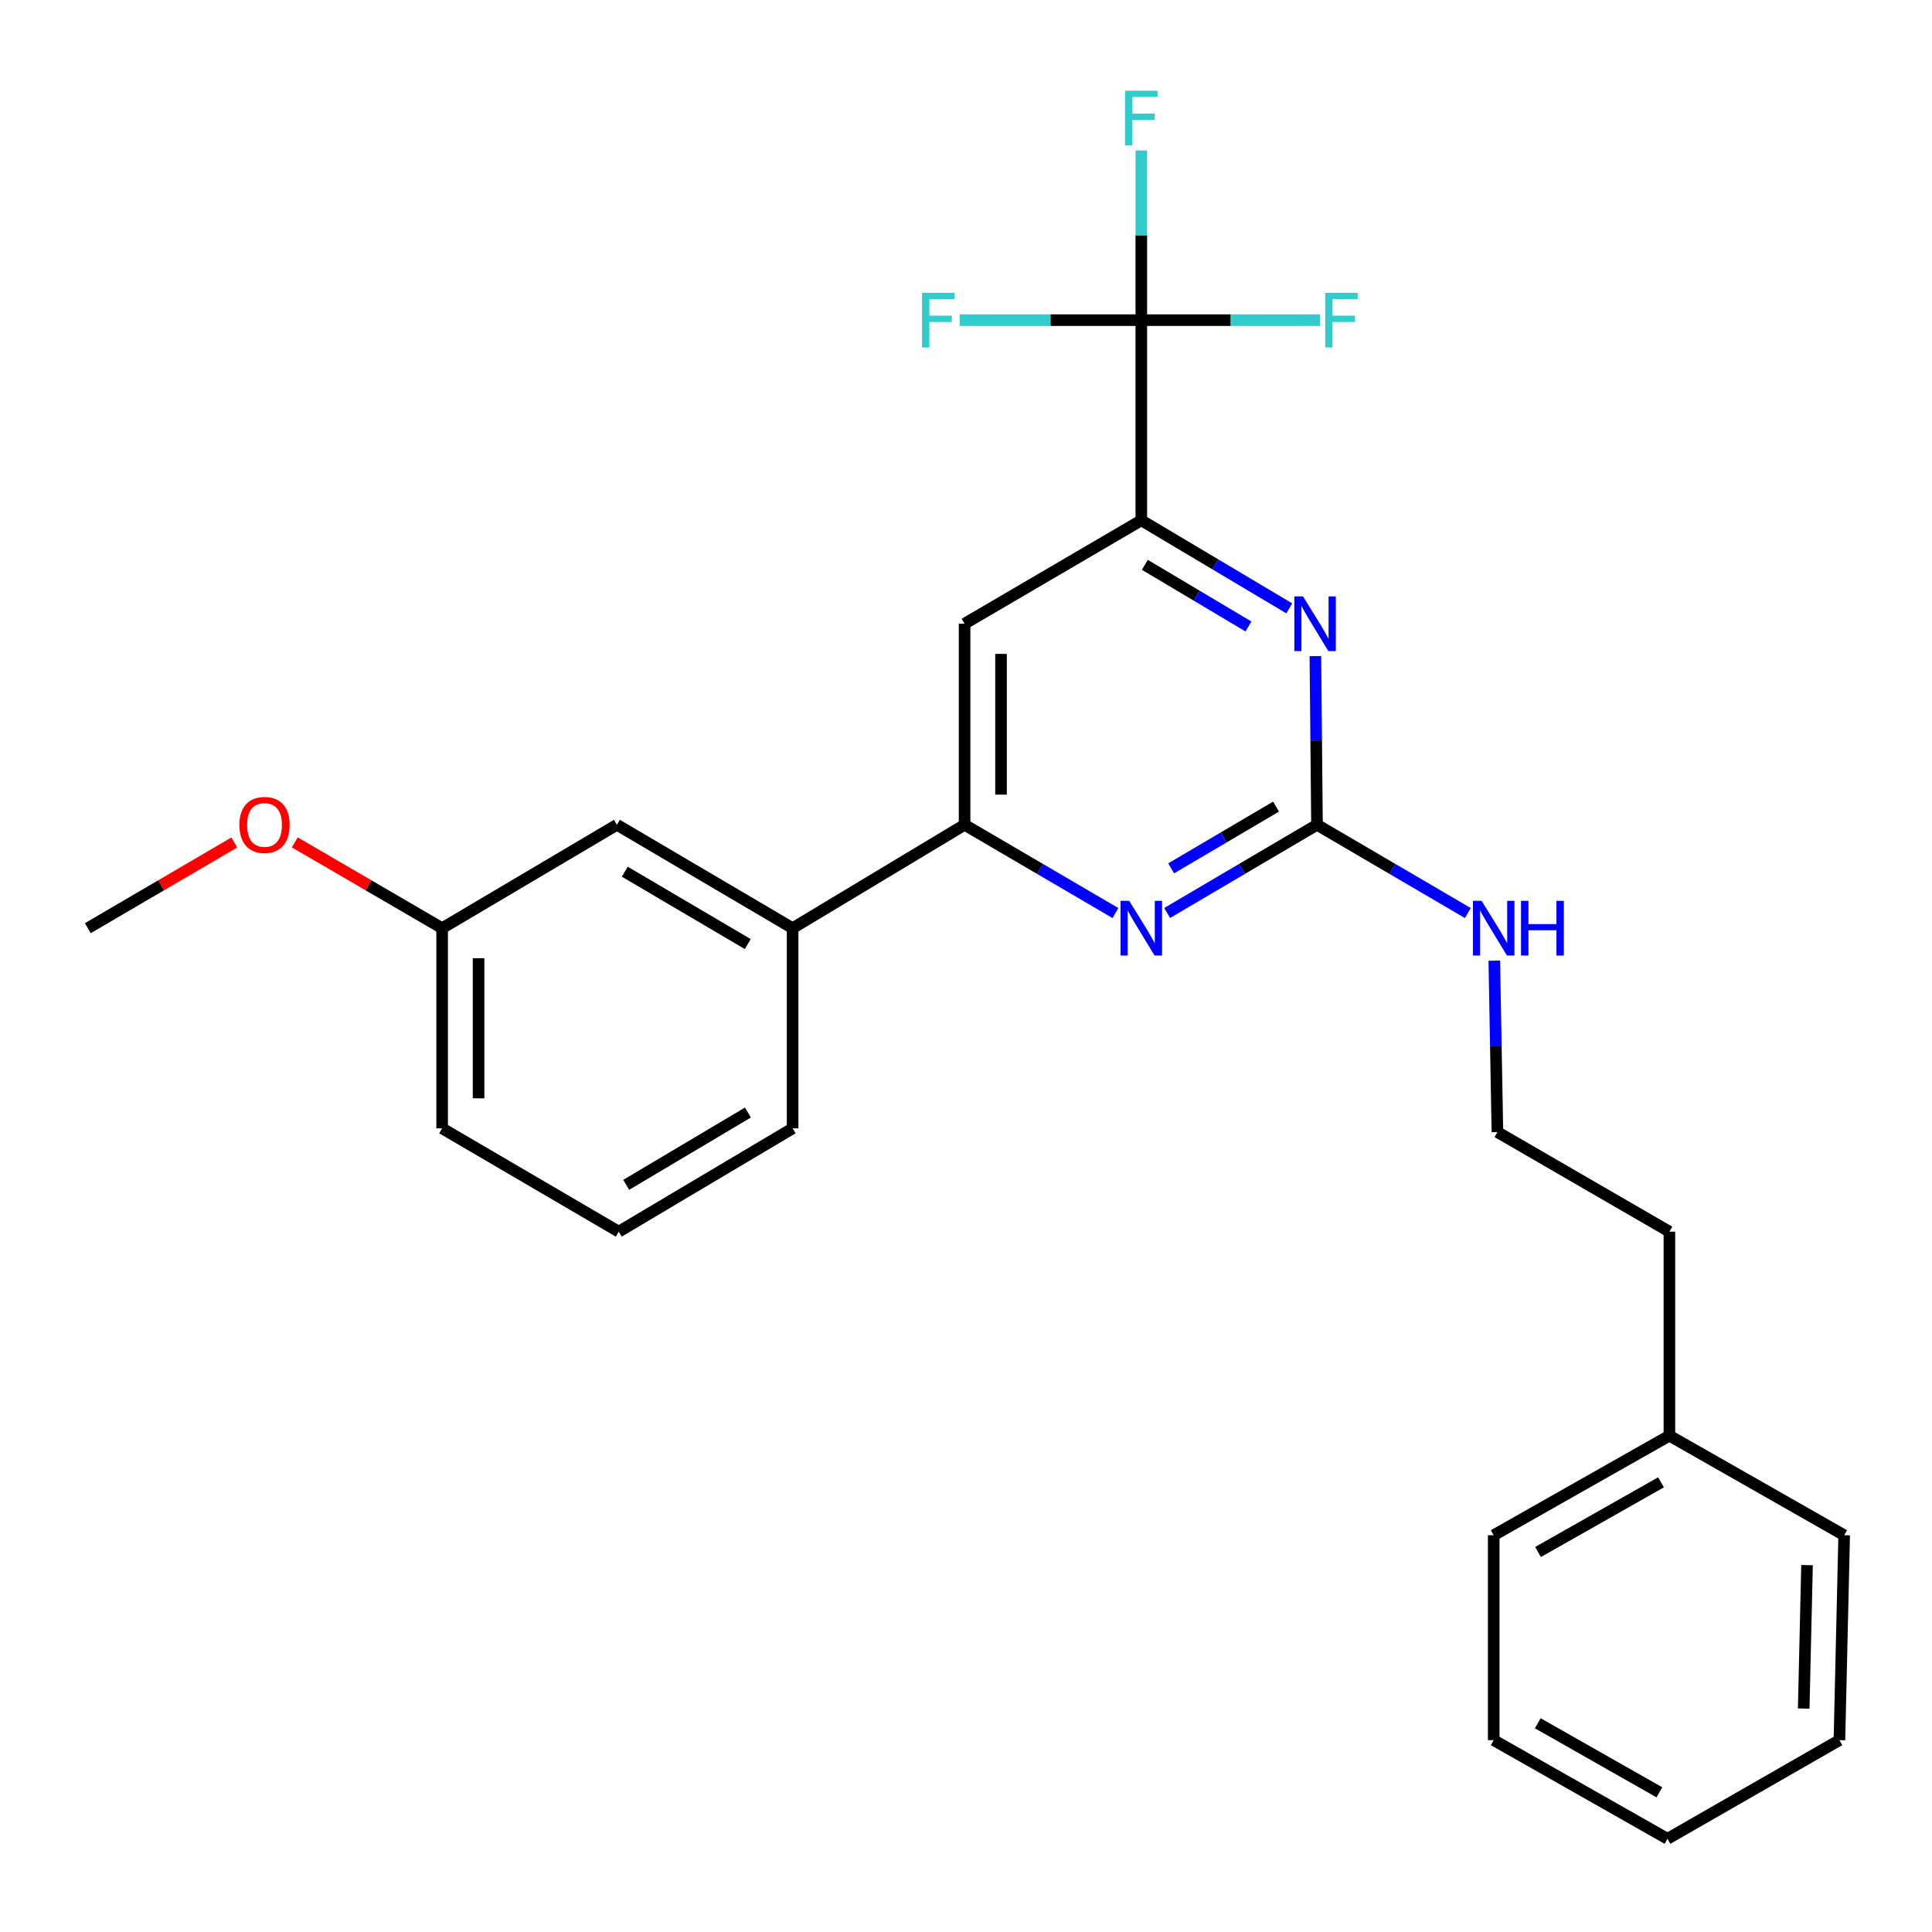 <?xml version='1.0' encoding='iso-8859-1'?>
<svg version='1.1' baseProfile='full'
              xmlns='http://www.w3.org/2000/svg'
                      xmlns:rdkit='http://www.rdkit.org/xml'
                      xmlns:xlink='http://www.w3.org/1999/xlink'
                  xml:space='preserve'
width='1000px' height='1000px' viewBox='0 0 1000 1000'>
<!-- END OF HEADER -->
<rect style='opacity:1.0;fill:#FFFFFF;stroke:none' width='1000' height='1000' x='0' y='0'> </rect>
<path class='bond-1' d='M 590.739,165.713 L 590.739,269.309' style='fill:none;fill-rule:evenodd;stroke:#000000;stroke-width:6px;stroke-linecap:butt;stroke-linejoin:miter;stroke-opacity:1' />
<path class='bond-9' d='M 590.739,165.713 L 590.739,121.8' style='fill:none;fill-rule:evenodd;stroke:#000000;stroke-width:6px;stroke-linecap:butt;stroke-linejoin:miter;stroke-opacity:1' />
<path class='bond-9' d='M 590.739,121.8 L 590.739,77.887' style='fill:none;fill-rule:evenodd;stroke:#33CCCC;stroke-width:6px;stroke-linecap:butt;stroke-linejoin:miter;stroke-opacity:1' />
<path class='bond-10' d='M 590.739,165.713 L 637.032,165.713' style='fill:none;fill-rule:evenodd;stroke:#000000;stroke-width:6px;stroke-linecap:butt;stroke-linejoin:miter;stroke-opacity:1' />
<path class='bond-10' d='M 637.032,165.713 L 683.325,165.713' style='fill:none;fill-rule:evenodd;stroke:#33CCCC;stroke-width:6px;stroke-linecap:butt;stroke-linejoin:miter;stroke-opacity:1' />
<path class='bond-11' d='M 590.739,165.713 L 543.726,165.713' style='fill:none;fill-rule:evenodd;stroke:#000000;stroke-width:6px;stroke-linecap:butt;stroke-linejoin:miter;stroke-opacity:1' />
<path class='bond-11' d='M 543.726,165.713 L 496.713,165.713' style='fill:none;fill-rule:evenodd;stroke:#33CCCC;stroke-width:6px;stroke-linecap:butt;stroke-linejoin:miter;stroke-opacity:1' />
<path class='bond-0' d='M 681.678,426.908 L 681.26,383.256' style='fill:none;fill-rule:evenodd;stroke:#000000;stroke-width:6px;stroke-linecap:butt;stroke-linejoin:miter;stroke-opacity:1' />
<path class='bond-0' d='M 681.26,383.256 L 680.843,339.603' style='fill:none;fill-rule:evenodd;stroke:#0000FF;stroke-width:6px;stroke-linecap:butt;stroke-linejoin:miter;stroke-opacity:1' />
<path class='bond-8' d='M 681.678,426.908 L 720.714,449.752' style='fill:none;fill-rule:evenodd;stroke:#000000;stroke-width:6px;stroke-linecap:butt;stroke-linejoin:miter;stroke-opacity:1' />
<path class='bond-8' d='M 720.714,449.752 L 759.751,472.595' style='fill:none;fill-rule:evenodd;stroke:#0000FF;stroke-width:6px;stroke-linecap:butt;stroke-linejoin:miter;stroke-opacity:1' />
<path class='bond-26' d='M 681.678,426.908 L 642.898,449.732' style='fill:none;fill-rule:evenodd;stroke:#000000;stroke-width:6px;stroke-linecap:butt;stroke-linejoin:miter;stroke-opacity:1' />
<path class='bond-26' d='M 642.898,449.732 L 604.117,472.556' style='fill:none;fill-rule:evenodd;stroke:#0000FF;stroke-width:6px;stroke-linecap:butt;stroke-linejoin:miter;stroke-opacity:1' />
<path class='bond-26' d='M 660.477,417.501 L 633.331,433.478' style='fill:none;fill-rule:evenodd;stroke:#000000;stroke-width:6px;stroke-linecap:butt;stroke-linejoin:miter;stroke-opacity:1' />
<path class='bond-26' d='M 633.331,433.478 L 606.185,449.455' style='fill:none;fill-rule:evenodd;stroke:#0000FF;stroke-width:6px;stroke-linecap:butt;stroke-linejoin:miter;stroke-opacity:1' />
<path class='bond-2' d='M 590.739,269.309 L 629.033,292.1' style='fill:none;fill-rule:evenodd;stroke:#000000;stroke-width:6px;stroke-linecap:butt;stroke-linejoin:miter;stroke-opacity:1' />
<path class='bond-2' d='M 629.033,292.1 L 667.326,314.892' style='fill:none;fill-rule:evenodd;stroke:#0000FF;stroke-width:6px;stroke-linecap:butt;stroke-linejoin:miter;stroke-opacity:1' />
<path class='bond-2' d='M 592.581,292.353 L 619.386,308.307' style='fill:none;fill-rule:evenodd;stroke:#000000;stroke-width:6px;stroke-linecap:butt;stroke-linejoin:miter;stroke-opacity:1' />
<path class='bond-2' d='M 619.386,308.307 L 646.192,324.261' style='fill:none;fill-rule:evenodd;stroke:#0000FF;stroke-width:6px;stroke-linecap:butt;stroke-linejoin:miter;stroke-opacity:1' />
<path class='bond-5' d='M 590.739,269.309 L 499.267,322.841' style='fill:none;fill-rule:evenodd;stroke:#000000;stroke-width:6px;stroke-linecap:butt;stroke-linejoin:miter;stroke-opacity:1' />
<path class='bond-3' d='M 577.35,472.596 L 538.308,449.752' style='fill:none;fill-rule:evenodd;stroke:#0000FF;stroke-width:6px;stroke-linecap:butt;stroke-linejoin:miter;stroke-opacity:1' />
<path class='bond-3' d='M 538.308,449.752 L 499.267,426.908' style='fill:none;fill-rule:evenodd;stroke:#000000;stroke-width:6px;stroke-linecap:butt;stroke-linejoin:miter;stroke-opacity:1' />
<path class='bond-4' d='M 499.267,426.908 L 499.267,322.841' style='fill:none;fill-rule:evenodd;stroke:#000000;stroke-width:6px;stroke-linecap:butt;stroke-linejoin:miter;stroke-opacity:1' />
<path class='bond-4' d='M 518.127,411.298 L 518.127,338.451' style='fill:none;fill-rule:evenodd;stroke:#000000;stroke-width:6px;stroke-linecap:butt;stroke-linejoin:miter;stroke-opacity:1' />
<path class='bond-6' d='M 499.267,426.908 L 410.256,480.43' style='fill:none;fill-rule:evenodd;stroke:#000000;stroke-width:6px;stroke-linecap:butt;stroke-linejoin:miter;stroke-opacity:1' />
<path class='bond-7' d='M 410.256,480.43 L 319.318,426.908' style='fill:none;fill-rule:evenodd;stroke:#000000;stroke-width:6px;stroke-linecap:butt;stroke-linejoin:miter;stroke-opacity:1' />
<path class='bond-7' d='M 387.049,488.656 L 323.392,451.191' style='fill:none;fill-rule:evenodd;stroke:#000000;stroke-width:6px;stroke-linecap:butt;stroke-linejoin:miter;stroke-opacity:1' />
<path class='bond-16' d='M 410.256,480.43 L 410.256,584.036' style='fill:none;fill-rule:evenodd;stroke:#000000;stroke-width:6px;stroke-linecap:butt;stroke-linejoin:miter;stroke-opacity:1' />
<path class='bond-12' d='M 319.318,426.908 L 228.851,480.43' style='fill:none;fill-rule:evenodd;stroke:#000000;stroke-width:6px;stroke-linecap:butt;stroke-linejoin:miter;stroke-opacity:1' />
<path class='bond-13' d='M 773.445,497.229 L 774.251,541.597' style='fill:none;fill-rule:evenodd;stroke:#0000FF;stroke-width:6px;stroke-linecap:butt;stroke-linejoin:miter;stroke-opacity:1' />
<path class='bond-13' d='M 774.251,541.597 L 775.058,585.964' style='fill:none;fill-rule:evenodd;stroke:#000000;stroke-width:6px;stroke-linecap:butt;stroke-linejoin:miter;stroke-opacity:1' />
<path class='bond-14' d='M 228.851,480.43 L 190.714,458.228' style='fill:none;fill-rule:evenodd;stroke:#000000;stroke-width:6px;stroke-linecap:butt;stroke-linejoin:miter;stroke-opacity:1' />
<path class='bond-14' d='M 190.714,458.228 L 152.576,436.025' style='fill:none;fill-rule:evenodd;stroke:#FF0000;stroke-width:6px;stroke-linecap:butt;stroke-linejoin:miter;stroke-opacity:1' />
<path class='bond-27' d='M 228.851,480.43 L 228.851,584.036' style='fill:none;fill-rule:evenodd;stroke:#000000;stroke-width:6px;stroke-linecap:butt;stroke-linejoin:miter;stroke-opacity:1' />
<path class='bond-27' d='M 247.711,495.971 L 247.711,568.495' style='fill:none;fill-rule:evenodd;stroke:#000000;stroke-width:6px;stroke-linecap:butt;stroke-linejoin:miter;stroke-opacity:1' />
<path class='bond-18' d='M 775.058,585.964 L 864.079,637.505' style='fill:none;fill-rule:evenodd;stroke:#000000;stroke-width:6px;stroke-linecap:butt;stroke-linejoin:miter;stroke-opacity:1' />
<path class='bond-20' d='M 121.268,436.066 L 83.361,458.248' style='fill:none;fill-rule:evenodd;stroke:#FF0000;stroke-width:6px;stroke-linecap:butt;stroke-linejoin:miter;stroke-opacity:1' />
<path class='bond-20' d='M 83.361,458.248 L 45.455,480.43' style='fill:none;fill-rule:evenodd;stroke:#000000;stroke-width:6px;stroke-linecap:butt;stroke-linejoin:miter;stroke-opacity:1' />
<path class='bond-15' d='M 864.079,743.103 L 864.079,637.505' style='fill:none;fill-rule:evenodd;stroke:#000000;stroke-width:6px;stroke-linecap:butt;stroke-linejoin:miter;stroke-opacity:1' />
<path class='bond-21' d='M 864.079,743.103 L 773.14,794.633' style='fill:none;fill-rule:evenodd;stroke:#000000;stroke-width:6px;stroke-linecap:butt;stroke-linejoin:miter;stroke-opacity:1' />
<path class='bond-21' d='M 859.736,767.241 L 796.079,803.313' style='fill:none;fill-rule:evenodd;stroke:#000000;stroke-width:6px;stroke-linecap:butt;stroke-linejoin:miter;stroke-opacity:1' />
<path class='bond-22' d='M 864.079,743.103 L 954.545,794.633' style='fill:none;fill-rule:evenodd;stroke:#000000;stroke-width:6px;stroke-linecap:butt;stroke-linejoin:miter;stroke-opacity:1' />
<path class='bond-17' d='M 410.256,584.036 L 320.261,637.505' style='fill:none;fill-rule:evenodd;stroke:#000000;stroke-width:6px;stroke-linecap:butt;stroke-linejoin:miter;stroke-opacity:1' />
<path class='bond-17' d='M 387.123,575.842 L 324.126,613.271' style='fill:none;fill-rule:evenodd;stroke:#000000;stroke-width:6px;stroke-linecap:butt;stroke-linejoin:miter;stroke-opacity:1' />
<path class='bond-19' d='M 320.261,637.505 L 228.851,584.036' style='fill:none;fill-rule:evenodd;stroke:#000000;stroke-width:6px;stroke-linecap:butt;stroke-linejoin:miter;stroke-opacity:1' />
<path class='bond-24' d='M 773.14,794.633 L 773.14,900.691' style='fill:none;fill-rule:evenodd;stroke:#000000;stroke-width:6px;stroke-linecap:butt;stroke-linejoin:miter;stroke-opacity:1' />
<path class='bond-23' d='M 954.545,794.633 L 952.083,900.691' style='fill:none;fill-rule:evenodd;stroke:#000000;stroke-width:6px;stroke-linecap:butt;stroke-linejoin:miter;stroke-opacity:1' />
<path class='bond-23' d='M 935.321,810.104 L 933.597,884.345' style='fill:none;fill-rule:evenodd;stroke:#000000;stroke-width:6px;stroke-linecap:butt;stroke-linejoin:miter;stroke-opacity:1' />
<path class='bond-25' d='M 952.083,900.691 L 863.083,951.761' style='fill:none;fill-rule:evenodd;stroke:#000000;stroke-width:6px;stroke-linecap:butt;stroke-linejoin:miter;stroke-opacity:1' />
<path class='bond-28' d='M 773.14,900.691 L 863.083,951.761' style='fill:none;fill-rule:evenodd;stroke:#000000;stroke-width:6px;stroke-linecap:butt;stroke-linejoin:miter;stroke-opacity:1' />
<path class='bond-28' d='M 795.944,891.951 L 858.904,927.7' style='fill:none;fill-rule:evenodd;stroke:#000000;stroke-width:6px;stroke-linecap:butt;stroke-linejoin:miter;stroke-opacity:1' />
<path  class='atom-3' d='M 674.422 308.681
L 683.702 323.681
Q 684.622 325.161, 686.102 327.841
Q 687.582 330.521, 687.662 330.681
L 687.662 308.681
L 691.422 308.681
L 691.422 337.001
L 687.542 337.001
L 677.582 320.601
Q 676.422 318.681, 675.182 316.481
Q 673.982 314.281, 673.622 313.601
L 673.622 337.001
L 669.942 337.001
L 669.942 308.681
L 674.422 308.681
' fill='#0000FF'/>
<path  class='atom-4' d='M 584.479 466.27
L 593.759 481.27
Q 594.679 482.75, 596.159 485.43
Q 597.639 488.11, 597.719 488.27
L 597.719 466.27
L 601.479 466.27
L 601.479 494.59
L 597.599 494.59
L 587.639 478.19
Q 586.479 476.27, 585.239 474.07
Q 584.039 471.87, 583.679 471.19
L 583.679 494.59
L 579.999 494.59
L 579.999 466.27
L 584.479 466.27
' fill='#0000FF'/>
<path  class='atom-9' d='M 766.88 466.27
L 776.16 481.27
Q 777.08 482.75, 778.56 485.43
Q 780.04 488.11, 780.12 488.27
L 780.12 466.27
L 783.88 466.27
L 783.88 494.59
L 780 494.59
L 770.04 478.19
Q 768.88 476.27, 767.64 474.07
Q 766.44 471.87, 766.08 471.19
L 766.08 494.59
L 762.4 494.59
L 762.4 466.27
L 766.88 466.27
' fill='#0000FF'/>
<path  class='atom-9' d='M 787.28 466.27
L 791.12 466.27
L 791.12 478.31
L 805.6 478.31
L 805.6 466.27
L 809.44 466.27
L 809.44 494.59
L 805.6 494.59
L 805.6 481.51
L 791.12 481.51
L 791.12 494.59
L 787.28 494.59
L 787.28 466.27
' fill='#0000FF'/>
<path  class='atom-10' d='M 582.319 46.952
L 599.159 46.952
L 599.159 50.191
L 586.119 50.191
L 586.119 58.791
L 597.719 58.791
L 597.719 62.072
L 586.119 62.072
L 586.119 75.272
L 582.319 75.272
L 582.319 46.952
' fill='#33CCCC'/>
<path  class='atom-11' d='M 685.915 151.553
L 702.755 151.553
L 702.755 154.793
L 689.715 154.793
L 689.715 163.393
L 701.315 163.393
L 701.315 166.673
L 689.715 166.673
L 689.715 179.873
L 685.915 179.873
L 685.915 151.553
' fill='#33CCCC'/>
<path  class='atom-12' d='M 477.246 151.553
L 494.086 151.553
L 494.086 154.793
L 481.046 154.793
L 481.046 163.393
L 492.646 163.393
L 492.646 166.673
L 481.046 166.673
L 481.046 179.873
L 477.246 179.873
L 477.246 151.553
' fill='#33CCCC'/>
<path  class='atom-15' d='M 123.917 426.988
Q 123.917 420.188, 127.277 416.388
Q 130.637 412.588, 136.917 412.588
Q 143.197 412.588, 146.557 416.388
Q 149.917 420.188, 149.917 426.988
Q 149.917 433.868, 146.517 437.788
Q 143.117 441.668, 136.917 441.668
Q 130.677 441.668, 127.277 437.788
Q 123.917 433.908, 123.917 426.988
M 136.917 438.468
Q 141.237 438.468, 143.557 435.588
Q 145.917 432.668, 145.917 426.988
Q 145.917 421.428, 143.557 418.628
Q 141.237 415.788, 136.917 415.788
Q 132.597 415.788, 130.237 418.588
Q 127.917 421.388, 127.917 426.988
Q 127.917 432.708, 130.237 435.588
Q 132.597 438.468, 136.917 438.468
' fill='#FF0000'/>
</svg>
